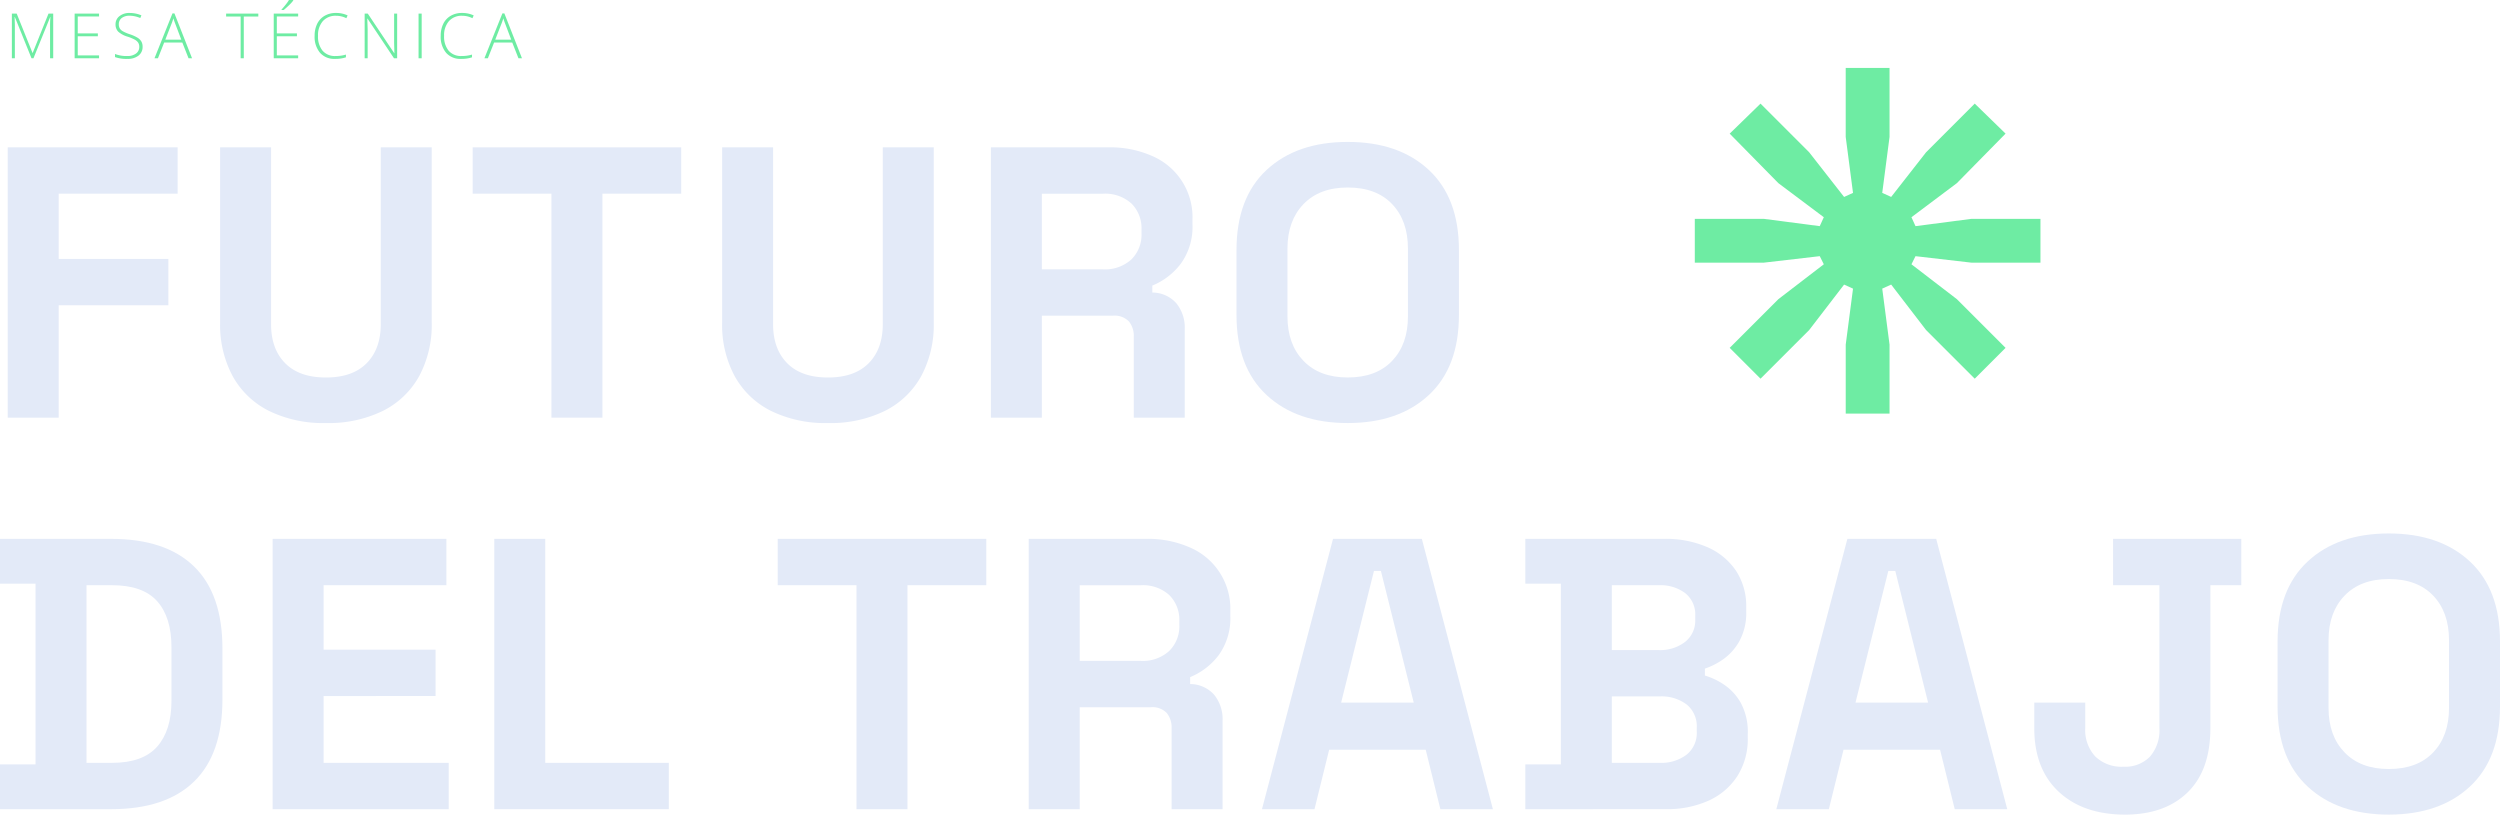 <?xml version="1.0" encoding="UTF-8"?> <svg xmlns="http://www.w3.org/2000/svg" xmlns:xlink="http://www.w3.org/1999/xlink" width="585" height="190.614" viewBox="0 0 585 190.614"><defs><clipPath id="clip-path"><rect id="Rectángulo_10964" data-name="Rectángulo 10964" width="585" height="190.614" fill="none"></rect></clipPath></defs><g id="logo_futuro-del-trabajo_neg" transform="translate(-604 254)"><g id="Grupo_16905" data-name="Grupo 16905" transform="translate(604 -254)"><path id="Trazado_1451" data-name="Trazado 1451" d="M3.36,127.35V64.1H43.119V74.939H15.288V90.211H40.951v10.843H15.288v26.3Z" transform="translate(-1.553 -29.621)" fill="#e3eaf8"></path><g id="Grupo_16904" data-name="Grupo 16904"><g id="Grupo_16903" data-name="Grupo 16903" clip-path="url(#clip-path)"><path id="Trazado_1452" data-name="Trazado 1452" d="M120.52,128.615a28.922,28.922,0,0,1-13.328-2.846,19.782,19.782,0,0,1-8.494-8.133,25.364,25.364,0,0,1-2.937-12.515V64.1h11.928v41.386q0,5.784,3.3,9.126t9.533,3.344q6.235,0,9.533-3.344t3.3-9.126V64.1H145.28V105.12a25.381,25.381,0,0,1-2.937,12.515,19.788,19.788,0,0,1-8.494,8.133,28.927,28.927,0,0,1-13.328,2.846" transform="translate(-44.255 -29.621)" fill="#e3eaf8"></path><path id="Trazado_1453" data-name="Trazado 1453" d="M224.068,127.35V74.939H205.634V64.1h48.8V74.939H236V127.35Z" transform="translate(-95.031 -29.621)" fill="#e3eaf8"></path><path id="Trazado_1454" data-name="Trazado 1454" d="M338.923,128.615a28.922,28.922,0,0,1-13.328-2.846,19.782,19.782,0,0,1-8.494-8.133,25.364,25.364,0,0,1-2.937-12.515V64.1h11.928v41.386q0,5.784,3.3,9.126t9.533,3.344q6.235,0,9.533-3.344t3.3-9.126V64.1h11.928V105.12a25.381,25.381,0,0,1-2.937,12.515,19.79,19.79,0,0,1-8.494,8.133,28.93,28.93,0,0,1-13.329,2.846" transform="translate(-145.187 -29.621)" fill="#e3eaf8"></path><path id="Trazado_1455" data-name="Trazado 1455" d="M431.094,127.35V64.1h27.47a24.244,24.244,0,0,1,10.392,2.078,15.564,15.564,0,0,1,9.307,14.82v1.084a14.7,14.7,0,0,1-2.711,9.217,15.942,15.942,0,0,1-6.687,5.151v1.626a7.536,7.536,0,0,1,5.6,2.485,9.016,9.016,0,0,1,1.988,6.1V127.35H464.528V108.373a5.322,5.322,0,0,0-1.13-3.524,4.63,4.63,0,0,0-3.751-1.356H443.022V127.35Zm11.928-34.7H457.3a9.184,9.184,0,0,0,6.642-2.3,8.08,8.08,0,0,0,2.395-6.1v-.9a8.161,8.161,0,0,0-2.349-6.1,9.155,9.155,0,0,0-6.687-2.3H443.022Z" transform="translate(-199.224 -29.621)" fill="#e3eaf8"></path><path id="Trazado_1456" data-name="Trazado 1456" d="M563.967,127.528q-11.928,0-18.976-6.551t-7.048-18.75V87.046q0-12.2,7.048-18.75t18.976-6.551q11.928,0,18.976,6.551t7.048,18.75v15.181q0,12.2-7.048,18.75t-18.976,6.551m0-10.663q6.686,0,10.392-3.886t3.7-10.392v-15.9q0-6.506-3.7-10.392t-10.392-3.886q-6.6,0-10.346,3.886t-3.75,10.392v15.9q0,6.506,3.75,10.392t10.346,3.886" transform="translate(-248.602 -28.534)" fill="#e3eaf8"></path><path id="Trazado_1457" data-name="Trazado 1457" d="M0,297.69V287.208H8.314v-42.29H0V234.436H26.025q12.741,0,19.383,6.461t6.642,19.2v11.928q0,12.742-6.642,19.2T26.025,297.69Zm20.241-10.843h5.964q7.228,0,10.573-3.8t3.343-10.663V259.738q0-6.957-3.343-10.708t-10.573-3.75H20.241Z" transform="translate(0 -108.341)" fill="#e3eaf8"></path><path id="Trazado_1458" data-name="Trazado 1458" d="M118.608,297.69V234.436h40.663v10.843H130.535V260.37h26.205v10.843H130.535v15.633h29.278V297.69Z" transform="translate(-54.813 -108.341)" fill="#e3eaf8"></path><path id="Trazado_1459" data-name="Trazado 1459" d="M215.039,297.69V234.436h11.928v52.411h28.916V297.69Z" transform="translate(-99.377 -108.341)" fill="#e3eaf8"></path><path id="Trazado_1460" data-name="Trazado 1460" d="M356.786,297.69V245.279H338.352V234.436h48.8v10.843H368.714V297.69Z" transform="translate(-156.365 -108.341)" fill="#e3eaf8"></path><path id="Trazado_1461" data-name="Trazado 1461" d="M447.554,297.69V234.436h27.47a24.245,24.245,0,0,1,10.392,2.078,15.564,15.564,0,0,1,9.307,14.82v1.084a14.7,14.7,0,0,1-2.711,9.217,15.942,15.942,0,0,1-6.687,5.151v1.626a7.536,7.536,0,0,1,5.6,2.485,9.016,9.016,0,0,1,1.988,6.1V297.69H480.988V278.714a5.322,5.322,0,0,0-1.13-3.524,4.63,4.63,0,0,0-3.751-1.356H459.482V297.69Zm11.928-34.7h14.277a9.185,9.185,0,0,0,6.642-2.3,8.08,8.08,0,0,0,2.395-6.1v-.9a8.161,8.161,0,0,0-2.349-6.1,9.155,9.155,0,0,0-6.687-2.3H459.482Z" transform="translate(-206.831 -108.341)" fill="#e3eaf8"></path><path id="Trazado_1462" data-name="Trazado 1462" d="M549.025,297.69l16.627-63.254h20.784l16.626,63.254H590.773l-3.434-13.916H564.748l-3.434,13.916Zm18.525-24.94h16.988l-7.681-30.814H575.23Z" transform="translate(-253.724 -108.341)" fill="#e3eaf8"></path><path id="Trazado_1463" data-name="Trazado 1463" d="M663.6,297.69V287.208h8.314v-42.29H663.6V234.436h32.53a24.26,24.26,0,0,1,10.076,1.943,15.57,15.57,0,0,1,6.687,5.512,14.98,14.98,0,0,1,2.395,8.539v.9a13.813,13.813,0,0,1-1.627,7.093,12.892,12.892,0,0,1-3.84,4.247,16.7,16.7,0,0,1-4.2,2.124v1.626a16.283,16.283,0,0,1,4.337,2.033,12.614,12.614,0,0,1,4.021,4.293,14.162,14.162,0,0,1,1.672,7.319v.9a16.121,16.121,0,0,1-2.44,8.991,15.7,15.7,0,0,1-6.732,5.738,23.53,23.53,0,0,1-9.985,1.988Zm20.241-37.229h11.024a9.521,9.521,0,0,0,6.1-1.9,6.32,6.32,0,0,0,2.395-5.241v-.9a6.339,6.339,0,0,0-2.349-5.286,9.642,9.642,0,0,0-6.145-1.853H683.842Zm0,26.386h11.2a9.819,9.819,0,0,0,6.281-1.9,6.517,6.517,0,0,0,2.395-5.422v-.9a6.569,6.569,0,0,0-2.349-5.422,9.779,9.779,0,0,0-6.326-1.9h-11.2Z" transform="translate(-306.674 -108.341)" fill="#e3eaf8"></path><path id="Trazado_1464" data-name="Trazado 1464" d="M772.8,297.69l16.627-63.254h20.784l16.626,63.254H814.549l-3.434-13.916H788.524l-3.434,13.916Zm18.525-24.94h16.988l-7.681-30.814h-1.627Z" transform="translate(-357.139 -108.341)" fill="#e3eaf8"></path><path id="Trazado_1465" data-name="Trazado 1465" d="M906.26,298.955q-9.759,0-15.5-5.331t-5.738-14.91V272.75h11.928v5.964a9.069,9.069,0,0,0,2.349,6.642,8.814,8.814,0,0,0,6.6,2.395,8.091,8.091,0,0,0,6.19-2.349,9.38,9.38,0,0,0,2.214-6.687V245.279H903.459V234.436h30v10.843h-7.229v33.434q0,9.85-5.331,15.046t-14.639,5.2" transform="translate(-409.002 -108.341)" fill="#e3eaf8"></path><path id="Trazado_1466" data-name="Trazado 1466" d="M1016.892,297.868q-11.928,0-18.976-6.551t-7.048-18.75V257.386q0-12.2,7.048-18.75t18.976-6.551q11.928,0,18.976,6.551t7.048,18.75v15.181q0,12.2-7.048,18.75t-18.976,6.551m0-10.663q6.686,0,10.392-3.886t3.7-10.392v-15.9q0-6.506-3.7-10.392t-10.392-3.886q-6.6,0-10.346,3.886t-3.75,10.392v15.9q0,6.506,3.75,10.392t10.346,3.886" transform="translate(-457.916 -107.254)" fill="#e3eaf8"></path><path id="Trazado_1467" data-name="Trazado 1467" d="M737.33,75.12V64.867h16.139l13.1,1.708.949-2.089-10.633-7.974L745.494,44.93l7.215-7.025L764.1,49.3l8.164,10.443,2.089-.949-1.709-13.1V29.551H782.9V45.69l-1.709,13.1,2.089.949L791.443,49.3,802.835,37.9l7.215,7.025L798.658,56.512l-10.632,7.974.949,2.089,13.1-1.708h16.139V75.12H802.075l-13.1-1.519-.949,1.9,10.632,8.164L810.05,95.056l-7.215,7.215L791.443,90.879l-8.164-10.632-2.089.949L782.9,94.3v16.139H772.646V94.3l1.709-13.1-2.089-.949L764.1,90.879l-11.392,11.392-7.215-7.215,11.392-11.392L767.519,75.5l-.949-1.9-13.1,1.519Z" transform="translate(-340.747 -13.657)" fill="#6eeca3"></path><path id="Trazado_1468" data-name="Trazado 1468" d="M9.761,16.373l-3.9-9.655H5.806q.057.886.057,1.816v7.838h-.7V5.917h1.13l3.7,9.2h.043l3.7-9.2h1.1V16.373h-.737V8.449q0-.83.086-1.717h-.057l-3.912,9.641Z" transform="translate(-2.386 -2.734)" fill="#6eeca3"></path><path id="Trazado_1469" data-name="Trazado 1469" d="M38.185,16.373H32.471V5.917h5.714V6.59H33.2v3.954h4.706v.672H33.2V15.7h4.985Z" transform="translate(-15.006 -2.735)" fill="#6eeca3"></path><path id="Trazado_1470" data-name="Trazado 1470" d="M56.49,13.548a2.511,2.511,0,0,1-.962,2.074,3.989,3.989,0,0,1-2.557.765,8,8,0,0,1-2.939-.422v-.729a7.436,7.436,0,0,0,2.882.479,3.232,3.232,0,0,0,2.042-.59,1.873,1.873,0,0,0,.755-1.549,1.787,1.787,0,0,0-.251-.983,2.286,2.286,0,0,0-.815-.712,10.1,10.1,0,0,0-1.659-.693A5.679,5.679,0,0,1,50.772,10a2.366,2.366,0,0,1-.612-1.706,2.344,2.344,0,0,1,.919-1.913,3.648,3.648,0,0,1,2.364-.74,6.919,6.919,0,0,1,2.767.558l-.265.629a6.453,6.453,0,0,0-2.489-.544,2.92,2.92,0,0,0-1.845.536,1.754,1.754,0,0,0-.687,1.459,1.916,1.916,0,0,0,.211.951,1.941,1.941,0,0,0,.69.669,9.445,9.445,0,0,0,1.645.712,8.856,8.856,0,0,1,1.838.819,2.631,2.631,0,0,1,.9.9,2.461,2.461,0,0,1,.282,1.22" transform="translate(-23.122 -2.606)" fill="#6eeca3"></path><path id="Trazado_1471" data-name="Trazado 1471" d="M73.723,12.645H69.475l-1.459,3.69h-.808l4.205-10.5h.465L76,16.335h-.822Zm-3.983-.658h3.74L72.057,8.218q-.179-.444-.429-1.23a11.5,11.5,0,0,1-.422,1.245Z" transform="translate(-31.059 -2.697)" fill="#6eeca3"></path><path id="Trazado_1472" data-name="Trazado 1472" d="M102.515,16.373h-.737V6.6h-3.4V5.917h7.531V6.6h-3.4Z" transform="translate(-45.465 -2.735)" fill="#6eeca3"></path><path id="Trazado_1473" data-name="Trazado 1473" d="M124.8,13.638h-5.714V3.183H124.8v.672H119.81V7.809h4.706v.672H119.81v4.484H124.8ZM120.912,2.231q.522-.565,1.033-1.226a8.576,8.576,0,0,0,.7-1h1.008V.121a7.832,7.832,0,0,1-.876.987q-.619.616-1.362,1.238h-.5Z" transform="translate(-55.032)" fill="#6eeca3"></path><path id="Trazado_1474" data-name="Trazado 1474" d="M141.9,6.295a3.95,3.95,0,0,0-3.1,1.259A4.973,4.973,0,0,0,137.676,11a5.162,5.162,0,0,0,1.065,3.476,3.8,3.8,0,0,0,3.046,1.238,8.268,8.268,0,0,0,2.418-.336v.643a7.89,7.89,0,0,1-2.589.365,4.405,4.405,0,0,1-3.469-1.424,5.777,5.777,0,0,1-1.266-3.976,6.239,6.239,0,0,1,.6-2.811A4.373,4.373,0,0,1,139.224,6.3a5.139,5.139,0,0,1,2.636-.662,6.328,6.328,0,0,1,2.739.572l-.293.658a5.308,5.308,0,0,0-2.4-.572" transform="translate(-63.258 -2.605)" fill="#6eeca3"></path><path id="Trazado_1475" data-name="Trazado 1475" d="M166.248,16.373h-.737L159.317,7.09h-.057q.086,1.66.086,2.5v6.78h-.7V5.917h.73l6.187,9.268h.042q-.064-1.288-.064-2.446V5.917h.708Z" transform="translate(-73.316 -2.734)" fill="#6eeca3"></path><rect id="Rectángulo_10963" data-name="Rectángulo 10963" width="0.729" height="10.456" transform="translate(97.943 3.183)" fill="#6eeca3"></rect><path id="Trazado_1476" data-name="Trazado 1476" d="M196.754,6.295a3.95,3.95,0,0,0-3.1,1.259A4.973,4.973,0,0,0,192.528,11a5.162,5.162,0,0,0,1.065,3.476,3.8,3.8,0,0,0,3.046,1.238,8.268,8.268,0,0,0,2.418-.336v.643a7.89,7.89,0,0,1-2.589.365A4.405,4.405,0,0,1,193,14.963a5.777,5.777,0,0,1-1.266-3.976,6.239,6.239,0,0,1,.6-2.811A4.373,4.373,0,0,1,194.076,6.3a5.139,5.139,0,0,1,2.636-.662,6.328,6.328,0,0,1,2.739.572l-.293.658a5.308,5.308,0,0,0-2.4-.572" transform="translate(-88.607 -2.605)" fill="#6eeca3"></path><path id="Trazado_1477" data-name="Trazado 1477" d="M217.26,12.645h-4.248l-1.459,3.69h-.808l4.205-10.5h.465l4.12,10.5h-.823Zm-3.983-.658h3.74l-1.423-3.769q-.179-.444-.429-1.23a11.615,11.615,0,0,1-.422,1.245Z" transform="translate(-97.393 -2.697)" fill="#6eeca3"></path></g></g></g></g></svg> 